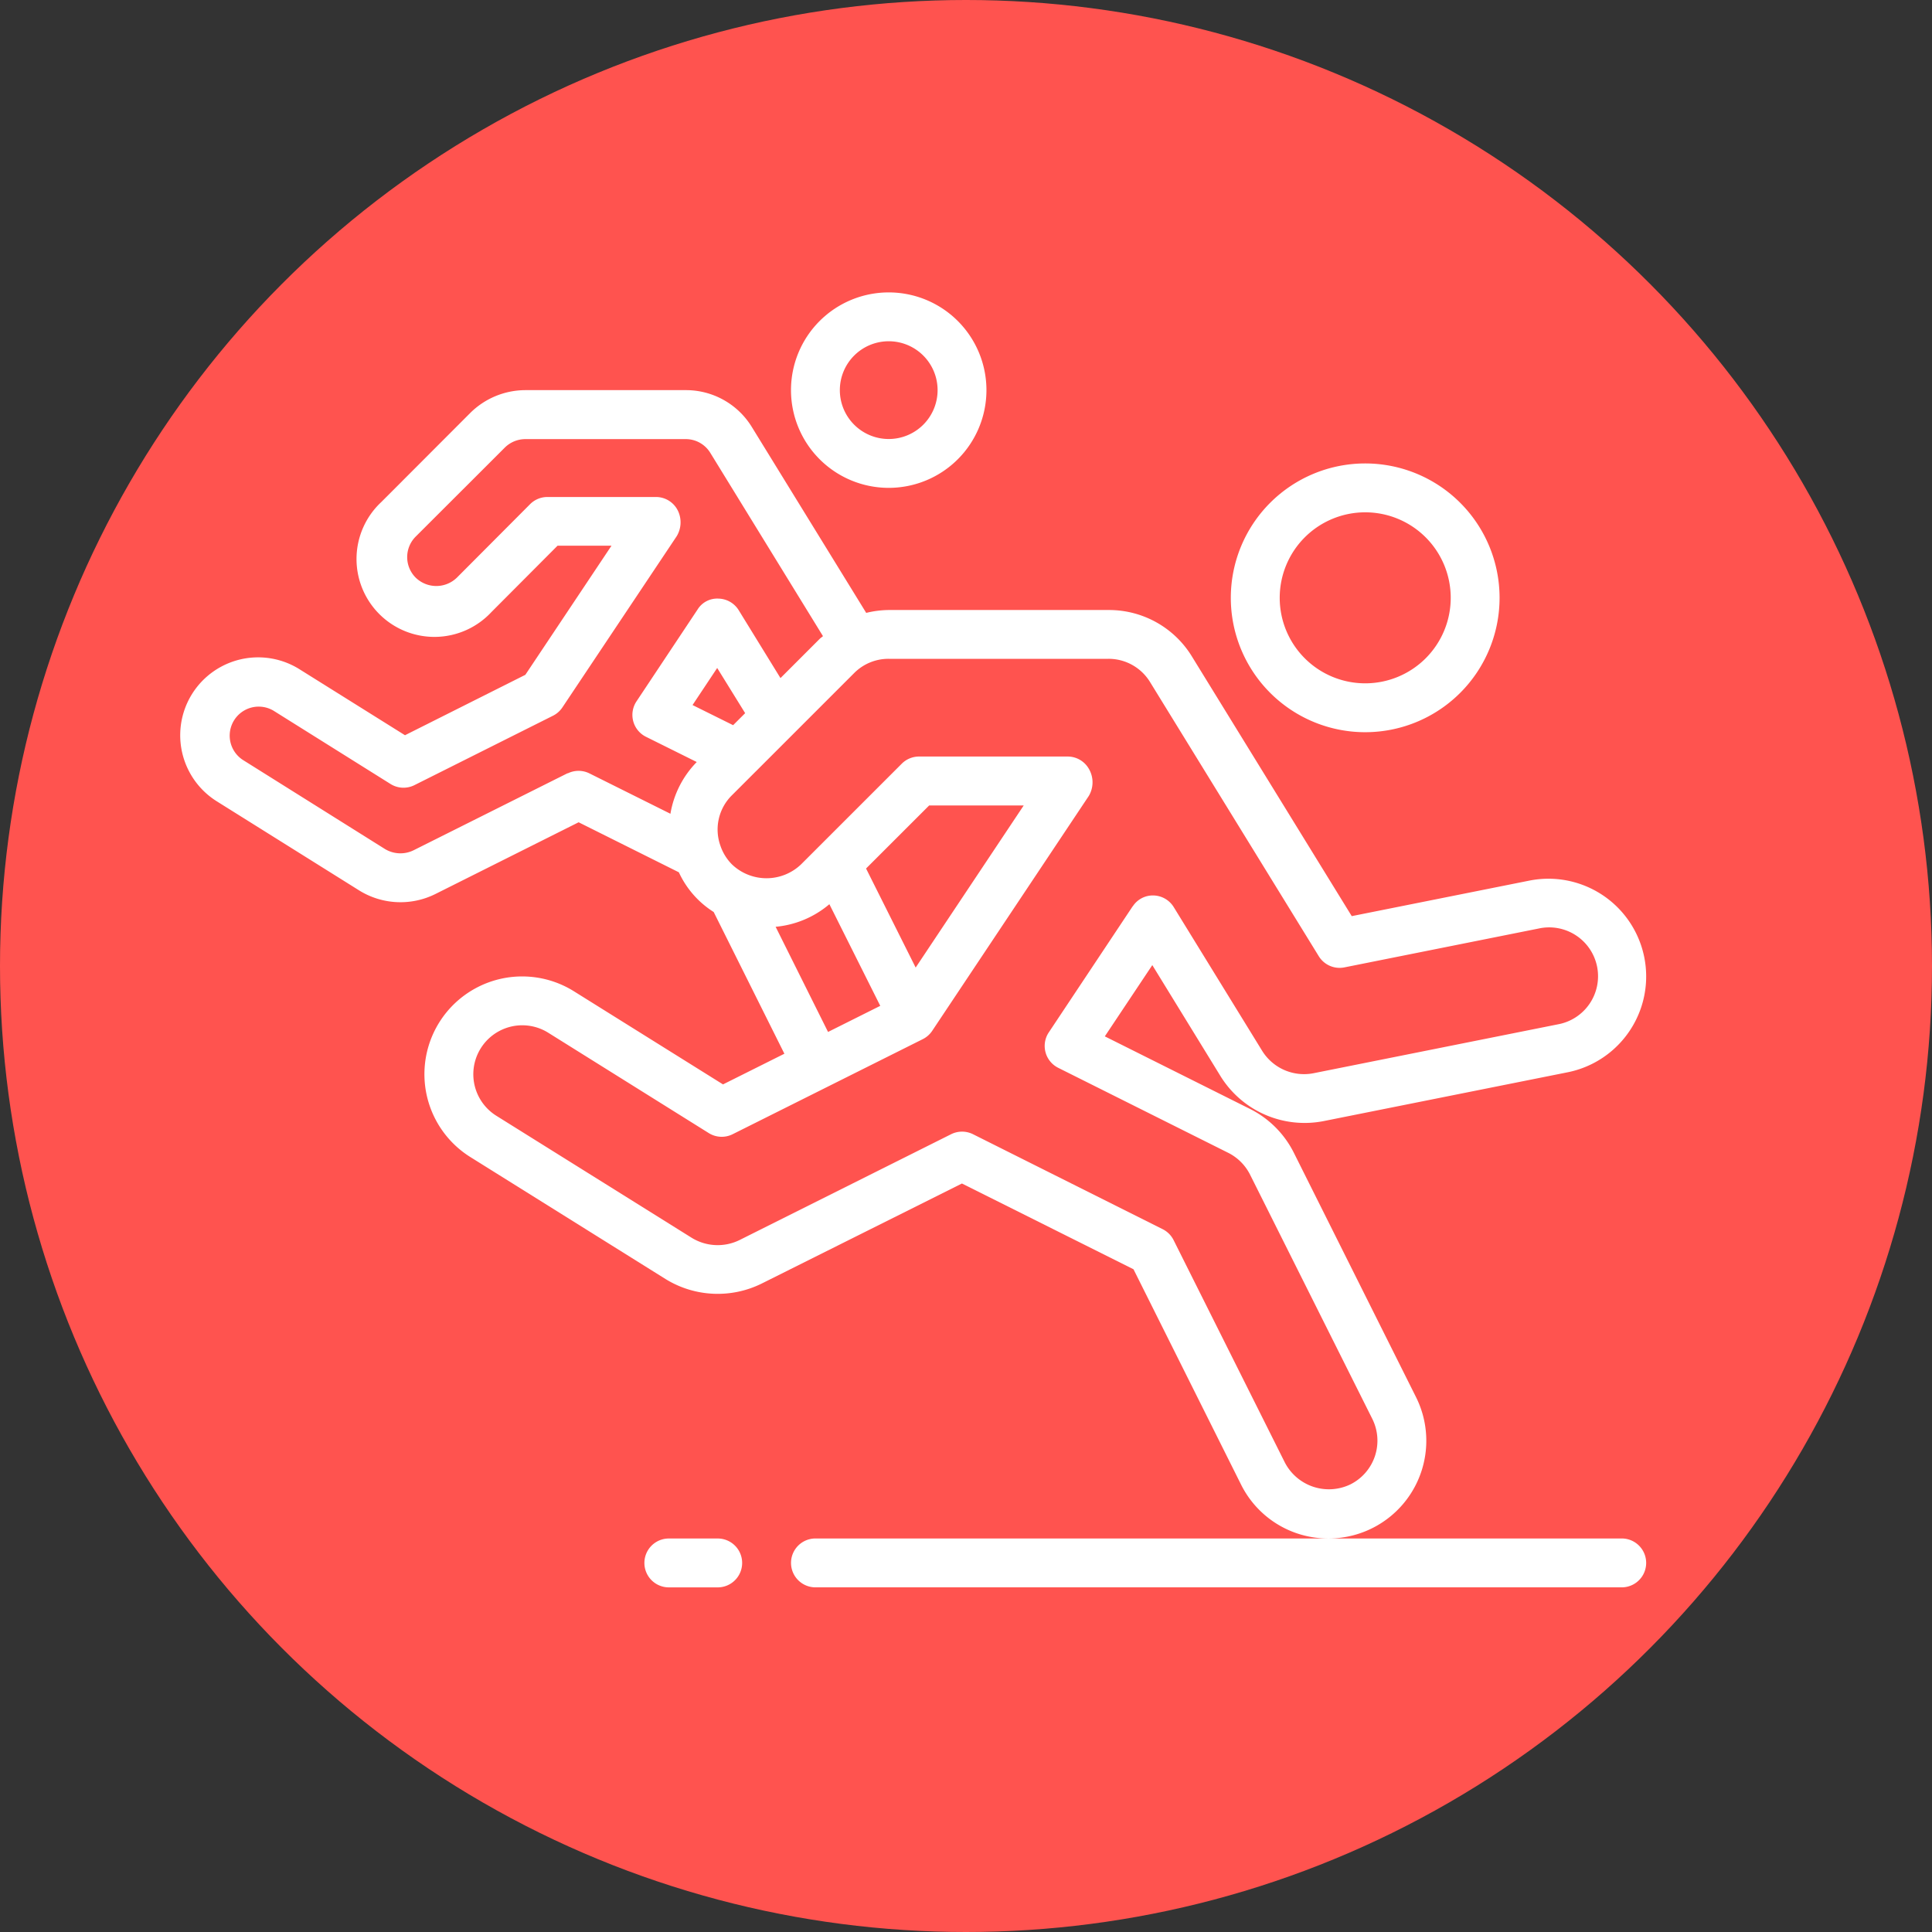 <svg xmlns="http://www.w3.org/2000/svg" width="74" height="74" viewBox="0 0 74 74"><rect x="0" y="0" width="74" height="74" fill="#333333" stroke="none"/><g transform="translate(-205 -596)"><circle cx="37" cy="37" r="37" transform="translate(205 596)" fill="#ff534f"/><g transform="translate(211.902 607.2)"><g transform="translate(-0.001)"><path d="M44,12.147A5.147,5.147,0,1,0,49.147,7,5.147,5.147,0,0,0,44,12.147Zm8.423,0a3.275,3.275,0,1,1-3.275-3.275A3.275,3.275,0,0,1,52.423,12.147Z" transform="translate(-3.758 -0.449)" fill="#fff"/><path d="M26,3.743A3.743,3.743,0,1,0,29.743,0,3.743,3.743,0,0,0,26,3.743Zm5.615,0a1.872,1.872,0,1,1-1.872-1.872A1.872,1.872,0,0,1,31.615,3.743Z" transform="translate(-2.604 0)" fill="#fff"/><path d="M40.861,30.3A3.791,3.791,0,0,0,44.783,32l9.358-1.872a3.743,3.743,0,1,0-1.468-7.341l-6.8,1.36L39.75,14.2a3.72,3.72,0,0,0-3.188-1.778H28.139a3.744,3.744,0,0,0-.863.11L22.9,5.421A2.959,2.959,0,0,0,20.362,4H14.223a3.008,3.008,0,0,0-2.112.873L8.7,8.289A2.983,2.983,0,1,0,12.921,12.5l2.533-2.542H17.52l-3.3,4.946L9.61,17.218,5.57,14.691A2.983,2.983,0,1,0,2.4,19.748l5.464,3.42a3,3,0,0,0,2.91.132l5.487-2.748L20.1,22.468a3.556,3.556,0,0,0,1.334,1.521l2.708,5.428-2.351,1.175-5.709-3.566a3.743,3.743,0,1,0-3.968,6.349L19.6,38.053a3.8,3.8,0,0,0,3.659.174l7.684-3.839,6.57,3.284,4.118,8.243a3.724,3.724,0,0,0,3.35,2.069H25.332a.936.936,0,0,0,0,1.872H56.214a.936.936,0,0,0,0-1.872H44.991a3.743,3.743,0,0,0,3.342-5.418l-4.679-9.358a3.766,3.766,0,0,0-1.673-1.674l-5.566-2.782,1.819-2.729ZM15.844,18.67l-5.9,2.952a1.144,1.144,0,0,1-1.1-.045L3.394,18.16a1.111,1.111,0,0,1,1.18-1.882l4.483,2.808a.936.936,0,0,0,.916.043l5.306-2.658a.936.936,0,0,0,.359-.317l4.38-6.56a1.029,1.029,0,0,0,.073-.914.936.936,0,0,0-.868-.587H15.066a.936.936,0,0,0-.664.275L11.6,11.18a1.132,1.132,0,0,1-1.582,0,1.111,1.111,0,0,1,0-1.568L13.434,6.2a1.123,1.123,0,0,1,.789-.324h6.139a1.1,1.1,0,0,1,.943.528l4.315,7.019c-.041.037-.088.066-.128.106l-1.5,1.5-1.6-2.6a.936.936,0,0,0-.78-.444.882.882,0,0,0-.795.417l-2.34,3.519a.936.936,0,0,0,.362,1.356l1.946.967a3.706,3.706,0,0,0-1.008,1.982l-3.1-1.545a.936.936,0,0,0-.837,0Zm4.78-2.608.944-1.42,1.071,1.731-.461.46Zm3.182,8.493a3.693,3.693,0,0,0,2.059-.865l1.949,3.893-2,1Zm5.364,1.562-1.9-3.794,2.416-2.414h3.622Zm8.312-2.347L34.269,28.6a.936.936,0,0,0,.36,1.356l6.514,3.257a1.882,1.882,0,0,1,.836.837L46.659,43.4a1.872,1.872,0,0,1-.837,2.512,1.9,1.9,0,0,1-2.511-.837L39.05,36.557a.936.936,0,0,0-.418-.419L31.366,32.5a.941.941,0,0,0-.838,0l-8.1,4.052a1.9,1.9,0,0,1-1.834-.083L13.11,31.794a1.875,1.875,0,1,1,1.985-3.182l6.151,3.845a.936.936,0,0,0,.914.043l7.284-3.642a.936.936,0,0,0,.359-.317l6-9a1.024,1.024,0,0,0-.015-1.063.936.936,0,0,0-.8-.444H29.3a.936.936,0,0,0-.662.274l-3.858,3.857a1.916,1.916,0,0,1-2.647,0,1.872,1.872,0,0,1-.427-.673l-.006-.019a1.842,1.842,0,0,1,.432-1.955l.907-.907.011-.01,3.762-3.762a1.855,1.855,0,0,1,1.322-.548h8.423a1.86,1.86,0,0,1,1.591.891l6.462,10.5a.936.936,0,0,0,.981.428l7.439-1.488a1.872,1.872,0,1,1,.737,3.67l-9.358,1.872a1.888,1.888,0,0,1-1.965-.854L39.054,23.8a.936.936,0,0,0-.78-.445.917.917,0,0,0-.788.416Z" transform="translate(-0.999 -0.257)" fill="#fff"/><path d="M22.808,51H20.936a.936.936,0,1,0,0,1.872h1.872a.936.936,0,0,0,0-1.872Z" transform="translate(-2.219 -3.272)" fill="#fff"/></g></g></g></svg>